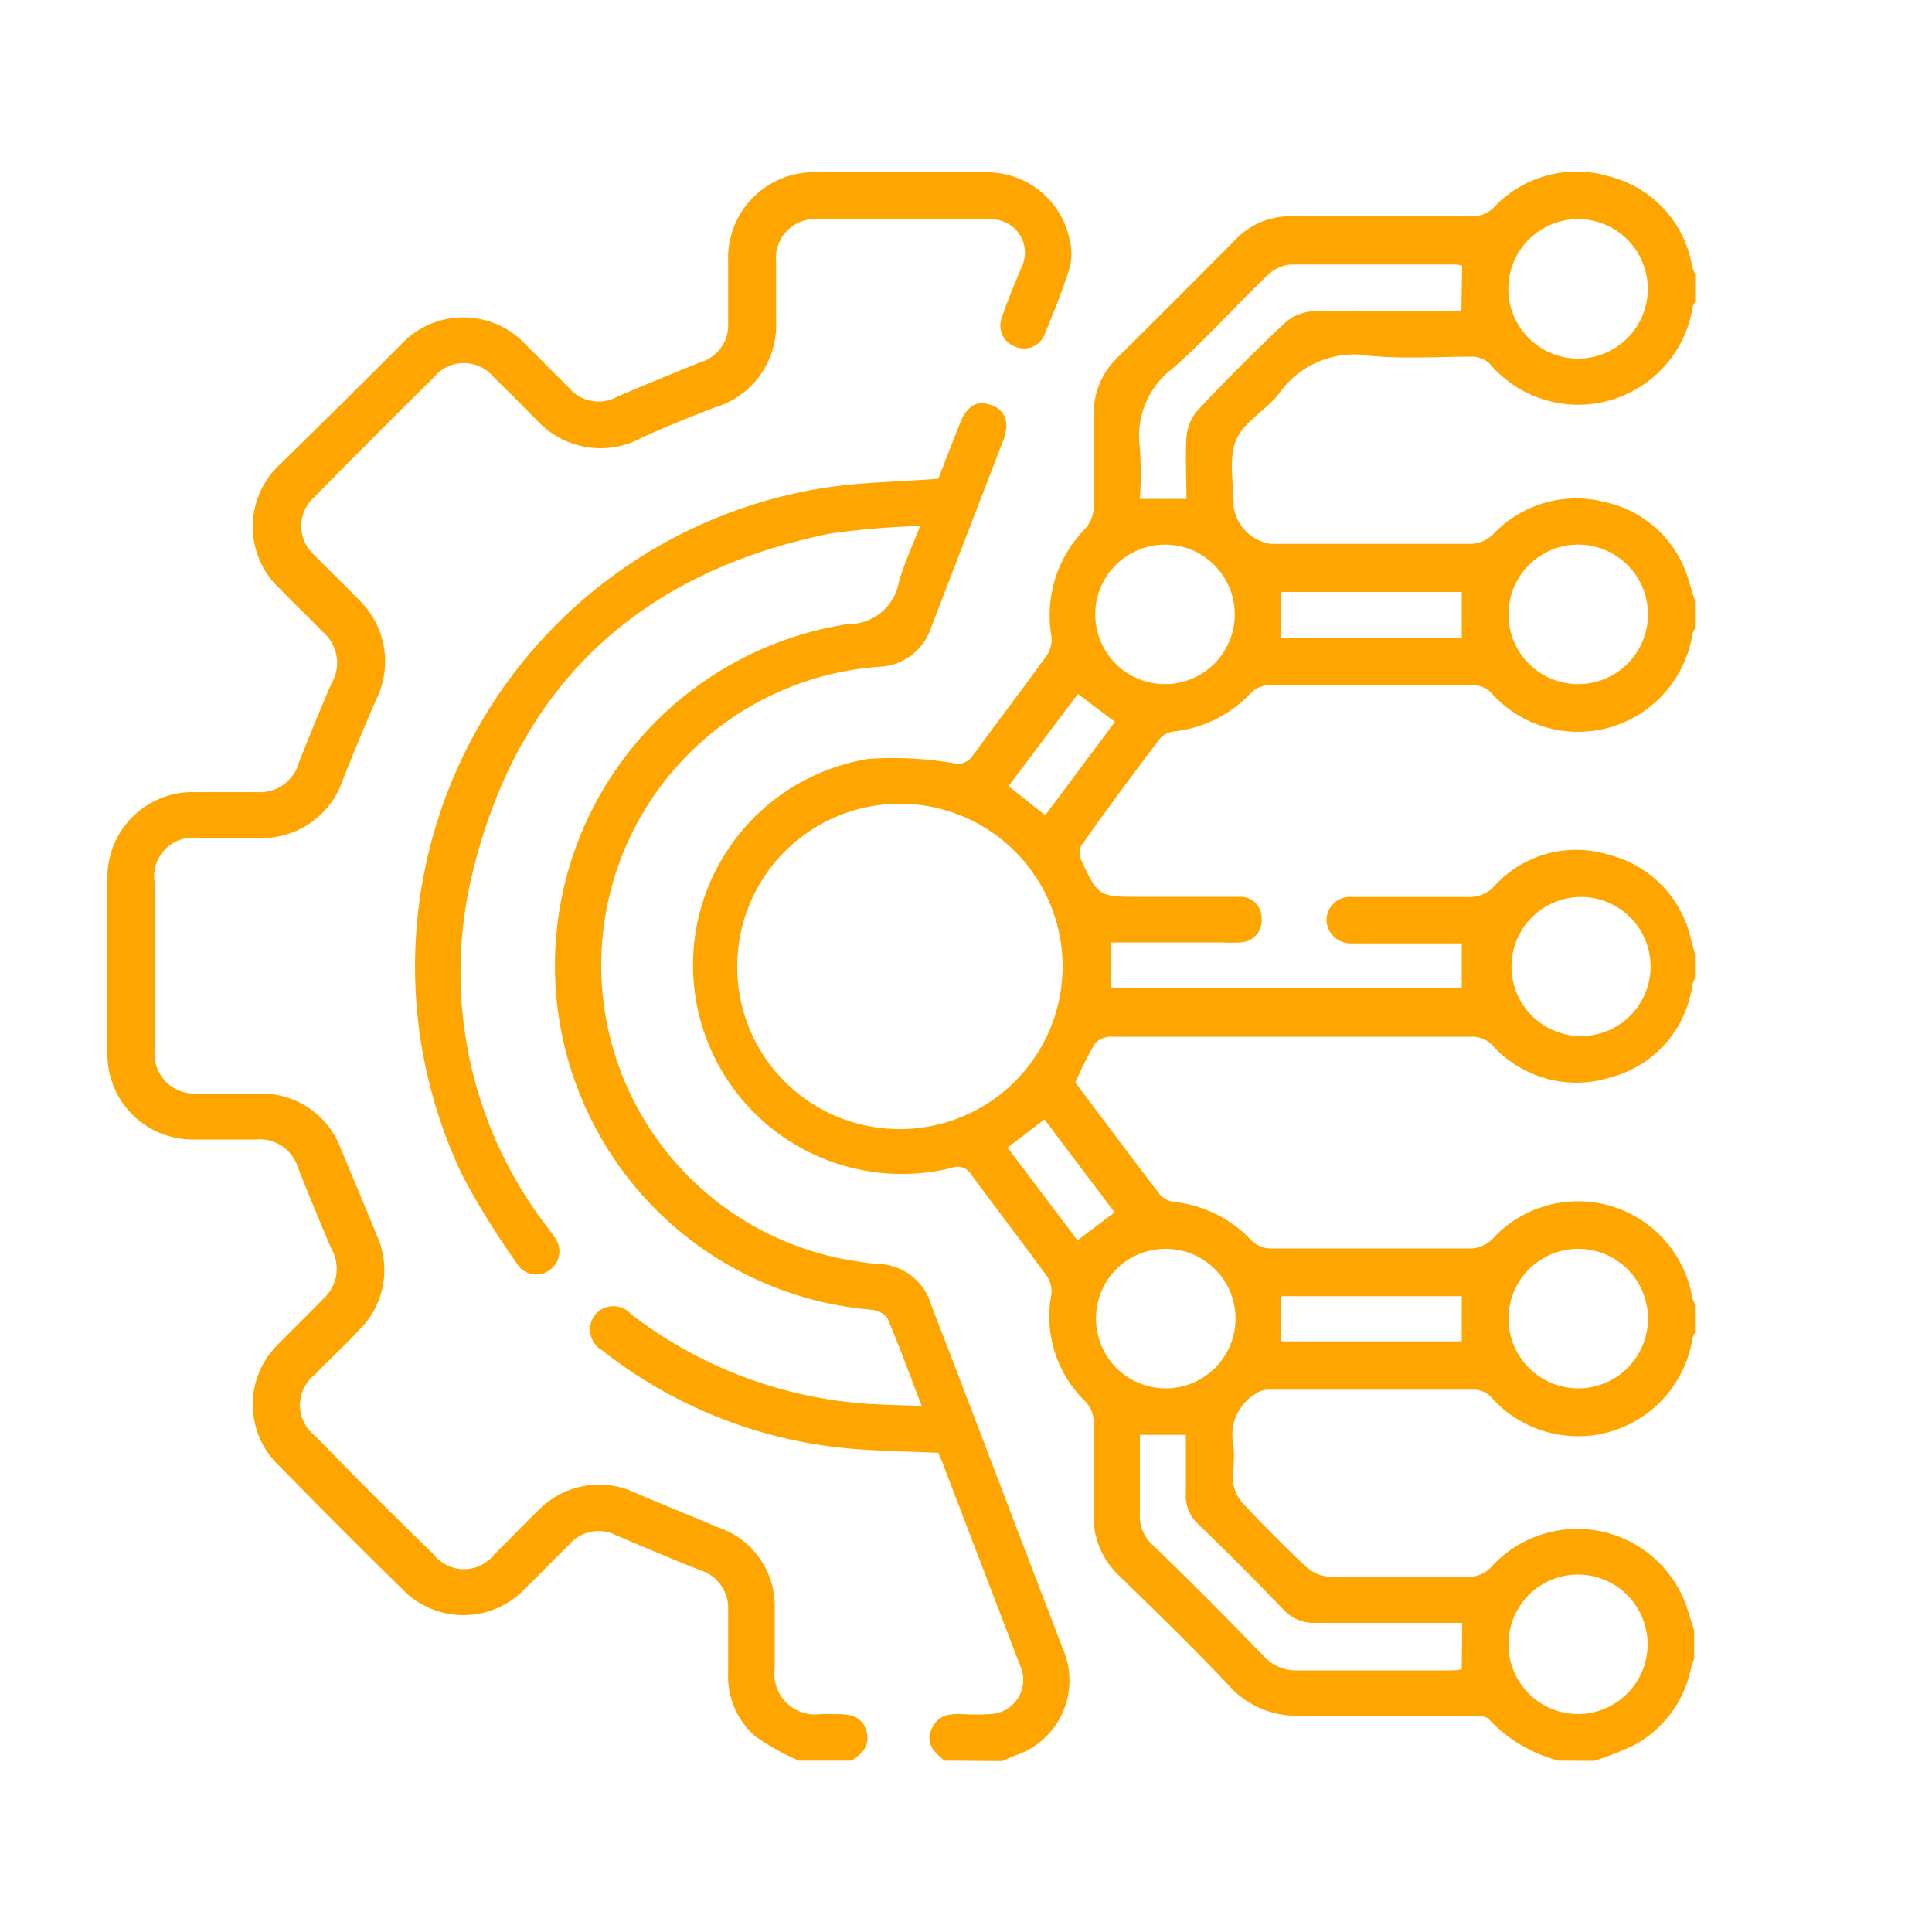 <svg id="Layer_1" data-name="Layer 1" xmlns="http://www.w3.org/2000/svg" viewBox="0 0 100 100"><defs><style>.cls-1{fill:#ffa500;}</style></defs><path class="cls-1" d="M80.67,91.13A7.63,7.63,0,0,1,77.07,89c-.16-.19-.58-.2-.89-.2-2.94,0-5.88,0-8.83,0a4.68,4.68,0,0,1-3.71-1.52c-1.87-2-3.8-3.85-5.73-5.74a4.15,4.15,0,0,1-1.3-3.16c0-1.6,0-3.21,0-4.82a1.57,1.57,0,0,0-.41-1,6.12,6.12,0,0,1-1.78-5.57,1.38,1.38,0,0,0-.23-.93c-1.29-1.78-2.63-3.51-3.93-5.28a.81.81,0,0,0-1-.33,10.81,10.81,0,1,1-4.3-21.17,18.4,18.4,0,0,1,4.37.22.92.92,0,0,0,1-.36c1.28-1.76,2.6-3.47,3.86-5.23a1.49,1.49,0,0,0,.23-1,6.36,6.36,0,0,1,1.74-5.53,1.75,1.75,0,0,0,.45-1.09c0-1.6,0-3.21,0-4.81a4,4,0,0,1,1.21-2.95q3.09-3.06,6.13-6.13a3.9,3.9,0,0,1,3-1.2c3.11,0,6.21,0,9.31,0a1.62,1.62,0,0,0,1-.4,5.88,5.88,0,0,1,6.1-1.65,5.78,5.78,0,0,1,4.23,4.68,2.63,2.63,0,0,0,.15.35v1.45a.75.75,0,0,0-.13.27,6,6,0,0,1-10.5,2.93,1.38,1.38,0,0,0-.89-.37c-1.79,0-3.6.13-5.37-.05a4.73,4.73,0,0,0-4.63,1.94c-.68.88-1.86,1.49-2.25,2.45s-.11,2.27-.12,3.41a2.28,2.28,0,0,0,1.92,1.94c3.48,0,6.95,0,10.43,0a1.78,1.78,0,0,0,1.07-.48A5.9,5.9,0,0,1,83.12,26a5.78,5.78,0,0,1,4.33,4.2c.09.3.19.6.28.9v1.44a.88.88,0,0,0-.13.28,6,6,0,0,1-10.45,3,1.39,1.39,0,0,0-.89-.36c-3.5,0-7,0-10.51,0a1.46,1.46,0,0,0-1,.4,6.38,6.38,0,0,1-4,2,1.13,1.13,0,0,0-.72.38C58.69,40,57.31,41.87,56,43.72a.82.82,0,0,0-.08.7c.92,2,.93,2,3.11,2h1.13c1.33,0,2.67,0,4,0a1.08,1.08,0,0,1,1.14,1.11,1.14,1.14,0,0,1-1.08,1.25,9,9,0,0,1-1,0h-5.7v2.35H75.66V48.83H70.58c-.22,0-.43,0-.65,0a1.25,1.25,0,0,1-1.27-1.19A1.21,1.21,0,0,1,70,46.43c2,0,4,0,6,0a1.72,1.72,0,0,0,1.38-.6,5.71,5.71,0,0,1,5.88-1.59,5.8,5.8,0,0,1,4.26,4.37l.21.76v1.29a1.51,1.51,0,0,0-.13.29,5.75,5.75,0,0,1-4.26,4.82,5.85,5.85,0,0,1-6.15-1.73,1.49,1.49,0,0,0-1-.38c-2.73,0-5.45,0-8.18,0-3.51,0-7,0-10.52,0a1.13,1.13,0,0,0-.83.37,21.19,21.19,0,0,0-1,2c1.46,1.94,2.91,3.89,4.39,5.82a1.18,1.18,0,0,0,.73.36,6.46,6.46,0,0,1,4,2,1.44,1.44,0,0,0,.94.41q5.22,0,10.44,0a1.69,1.69,0,0,0,1.07-.47A6,6,0,0,1,87.56,67c0,.18.11.34.17.52V69a.79.79,0,0,0-.13.28,6,6,0,0,1-10.45,3,1.25,1.25,0,0,0-.81-.35c-3.56,0-7.11,0-10.67,0a1.18,1.18,0,0,0-.71.23,2.46,2.46,0,0,0-1.14,2.51c.11.65,0,1.34,0,2a2,2,0,0,0,.47,1.1c1.08,1.15,2.19,2.28,3.34,3.35a2,2,0,0,0,1.25.5c2.35,0,4.7,0,7.06,0a1.61,1.61,0,0,0,1.3-.57,6,6,0,0,1,10.17,2.46c.09.3.19.59.28.89v1.45a5.08,5.08,0,0,0-.17.51,5.82,5.82,0,0,1-3,4,16.29,16.29,0,0,1-2,.78ZM46.49,58.44a8.42,8.42,0,1,0-8.33-8.52A8.39,8.39,0,0,0,46.49,58.44ZM75.68,84h-1c-2.2,0-4.39,0-6.58,0a2.13,2.13,0,0,1-1.64-.66c-1.45-1.5-2.93-3-4.42-4.43a2,2,0,0,1-.66-1.64c0-1,0-2,0-3H59c0,1.35,0,2.7,0,4.06a2,2,0,0,0,.66,1.64c2,1.91,3.88,3.83,5.78,5.78a2.22,2.22,0,0,0,1.71.71c2.59,0,5.18,0,7.77,0,.25,0,.5,0,.74-.06Zm0-70.26a2.91,2.91,0,0,0-.4-.05c-2.83,0-5.66,0-8.49,0a2,2,0,0,0-1.23.6c-1.64,1.58-3.16,3.28-4.86,4.78A4.38,4.38,0,0,0,59,23.19a19.27,19.27,0,0,1,0,2.63h2.41c0-1.1-.06-2.15,0-3.18a2.41,2.41,0,0,1,.58-1.4q2.19-2.34,4.53-4.54A2.4,2.4,0,0,1,68,16.11c2.11-.07,4.22,0,6.33,0h1.31Zm6-2.4a3.61,3.61,0,0,0,0,7.22,3.61,3.61,0,1,0,0-7.22ZM60.36,28.19a3.61,3.61,0,0,0-.12,7.22,3.61,3.61,0,1,0,.12-7.22ZM78.08,31.8a3.6,3.6,0,0,0,3.61,3.61,3.61,3.61,0,0,0,0-7.22A3.6,3.6,0,0,0,78.08,31.8ZM56.73,68.25a3.6,3.6,0,0,0,3.61,3.61,3.61,3.61,0,0,0,0-7.22A3.59,3.59,0,0,0,56.73,68.25Zm25-3.61a3.61,3.61,0,0,0-.08,7.22,3.61,3.61,0,1,0,.08-7.22ZM78.08,85.08a3.6,3.6,0,0,0,3.59,3.64,3.61,3.61,0,0,0,0-7.22A3.59,3.59,0,0,0,78.08,85.08ZM81.7,46.43a3.6,3.6,0,0,0-.1,7.19,3.6,3.6,0,1,0,.1-7.19Zm-15.4,23h9.36V67.09H66.3ZM66.3,33h9.36V30.64H66.3Zm-12.2,9.2,3.61-4.84-1.92-1.44L52.2,40.69Zm1.67,22,1.92-1.45-3.63-4.81-1.91,1.46Z"/><path class="cls-1" d="M48.88,91.13c-.5-.43-1-.87-.67-1.62s.92-.81,1.59-.79a11.7,11.7,0,0,0,1.45,0,1.77,1.77,0,0,0,1.55-2.51L48.87,75.94c-.1-.28-.22-.55-.3-.74-1.79-.09-3.53-.09-5.25-.29a24.09,24.09,0,0,1-12.13-5,1.25,1.25,0,0,1-.43-1.8,1.22,1.22,0,0,1,1.9-.09A22.52,22.52,0,0,0,44,72.58c1.18.14,2.38.13,3.71.2-.63-1.64-1.17-3.12-1.78-4.56a1.18,1.18,0,0,0-.84-.43A17.88,17.88,0,0,1,43.9,32.3a2.62,2.62,0,0,0,2.62-2.15c.25-.92.67-1.79,1.1-2.92a39.35,39.35,0,0,0-4.67.39c-9.81,2-16.13,7.8-18.49,17.55a21.62,21.62,0,0,0,3.8,18.26c.14.19.29.38.42.58a1.18,1.18,0,0,1-.21,1.71,1.15,1.15,0,0,1-1.69-.29,40.22,40.22,0,0,1-2.86-4.62A25.08,25.08,0,0,1,42.36,25.3c2-.34,4-.35,6.21-.52.32-.83.71-1.84,1.11-2.85s.94-1.22,1.66-.95.92.94.59,1.81l-3.75,9.72a2.93,2.93,0,0,1-2.66,2,15.49,15.49,0,0,0-1,30.8,8.46,8.46,0,0,0,.88.11,2.94,2.94,0,0,1,2.8,2.13c2,5.17,3.95,10.33,5.93,15.49.3.77.59,1.55.89,2.32a4.09,4.09,0,0,1-2.49,5.51c-.21.08-.42.18-.64.28Z"/><path class="cls-1" d="M41.34,91.13a13.17,13.17,0,0,1-2.21-1.23,4.1,4.1,0,0,1-1.44-3.35q0-1.6,0-3.21a2.05,2.05,0,0,0-1.46-2.07c-1.44-.57-2.86-1.18-4.29-1.78a2,2,0,0,0-2.48.46c-.77.75-1.51,1.52-2.28,2.27a4.39,4.39,0,0,1-6.39,0q-3.21-3.15-6.35-6.36a4.36,4.36,0,0,1,0-6.32c.74-.77,1.52-1.51,2.26-2.28a2.09,2.09,0,0,0,.45-2.63c-.59-1.38-1.16-2.76-1.71-4.15a2.08,2.08,0,0,0-2.2-1.5c-1.07,0-2.14,0-3.21,0a4.41,4.41,0,0,1-4.47-4.42c0-3,0-6.1,0-9.15A4.41,4.41,0,0,1,10.08,41h3.21a2.09,2.09,0,0,0,2.18-1.53q.81-2.05,1.68-4.08a2.1,2.1,0,0,0-.45-2.69c-.73-.75-1.48-1.47-2.21-2.22a4.39,4.39,0,0,1,0-6.44Q17.6,21,20.7,17.89a4.41,4.41,0,0,1,6.56,0c.73.71,1.43,1.44,2.16,2.15a2,2,0,0,0,2.55.48c1.43-.6,2.85-1.2,4.29-1.77a2,2,0,0,0,1.43-2c0-1.07,0-2.14,0-3.21a4.44,4.44,0,0,1,4.67-4.62c2.89,0,5.78,0,8.67,0a4.36,4.36,0,0,1,4.33,3.47,3,3,0,0,1,0,1.49c-.36,1.14-.81,2.26-1.27,3.37a1.14,1.14,0,0,1-1.5.71,1.17,1.17,0,0,1-.72-1.57c.29-.86.64-1.69,1-2.54a1.73,1.73,0,0,0-1.56-2.5c-3.1-.06-6.2,0-9.31,0a2,2,0,0,0-1.83,2.16c0,1,0,2.08,0,3.13A4.44,4.44,0,0,1,37,21.09c-1.29.5-2.58,1-3.84,1.6a4.48,4.48,0,0,1-5.43-1c-.73-.72-1.43-1.45-2.16-2.15a2,2,0,0,0-3.12,0q-3.11,3.07-6.18,6.19a2,2,0,0,0,0,3c.76.79,1.56,1.54,2.32,2.33a4.43,4.43,0,0,1,.9,5.11c-.61,1.39-1.19,2.8-1.75,4.21a4.43,4.43,0,0,1-4.32,3c-1,0-2.09,0-3.13,0A2,2,0,0,0,8,45.64q0,4.36,0,8.75a2.06,2.06,0,0,0,2.21,2.21c1.1,0,2.2,0,3.29,0a4.38,4.38,0,0,1,4.12,2.8c.62,1.5,1.26,3,1.87,4.51a4.35,4.35,0,0,1-.87,4.9c-.75.81-1.56,1.55-2.32,2.34a2,2,0,0,0,0,3.16q3,3.09,6.13,6.13a2,2,0,0,0,3.17,0c.76-.75,1.5-1.52,2.27-2.27a4.38,4.38,0,0,1,5-.91c1.45.62,2.91,1.21,4.36,1.82a4.28,4.28,0,0,1,2.87,4.06c0,1.07,0,2.14,0,3.21a2.1,2.1,0,0,0,2.37,2.37c.27,0,.54,0,.8,0,.7,0,1.32.09,1.56.83s-.16,1.22-.76,1.58Z"/></svg>